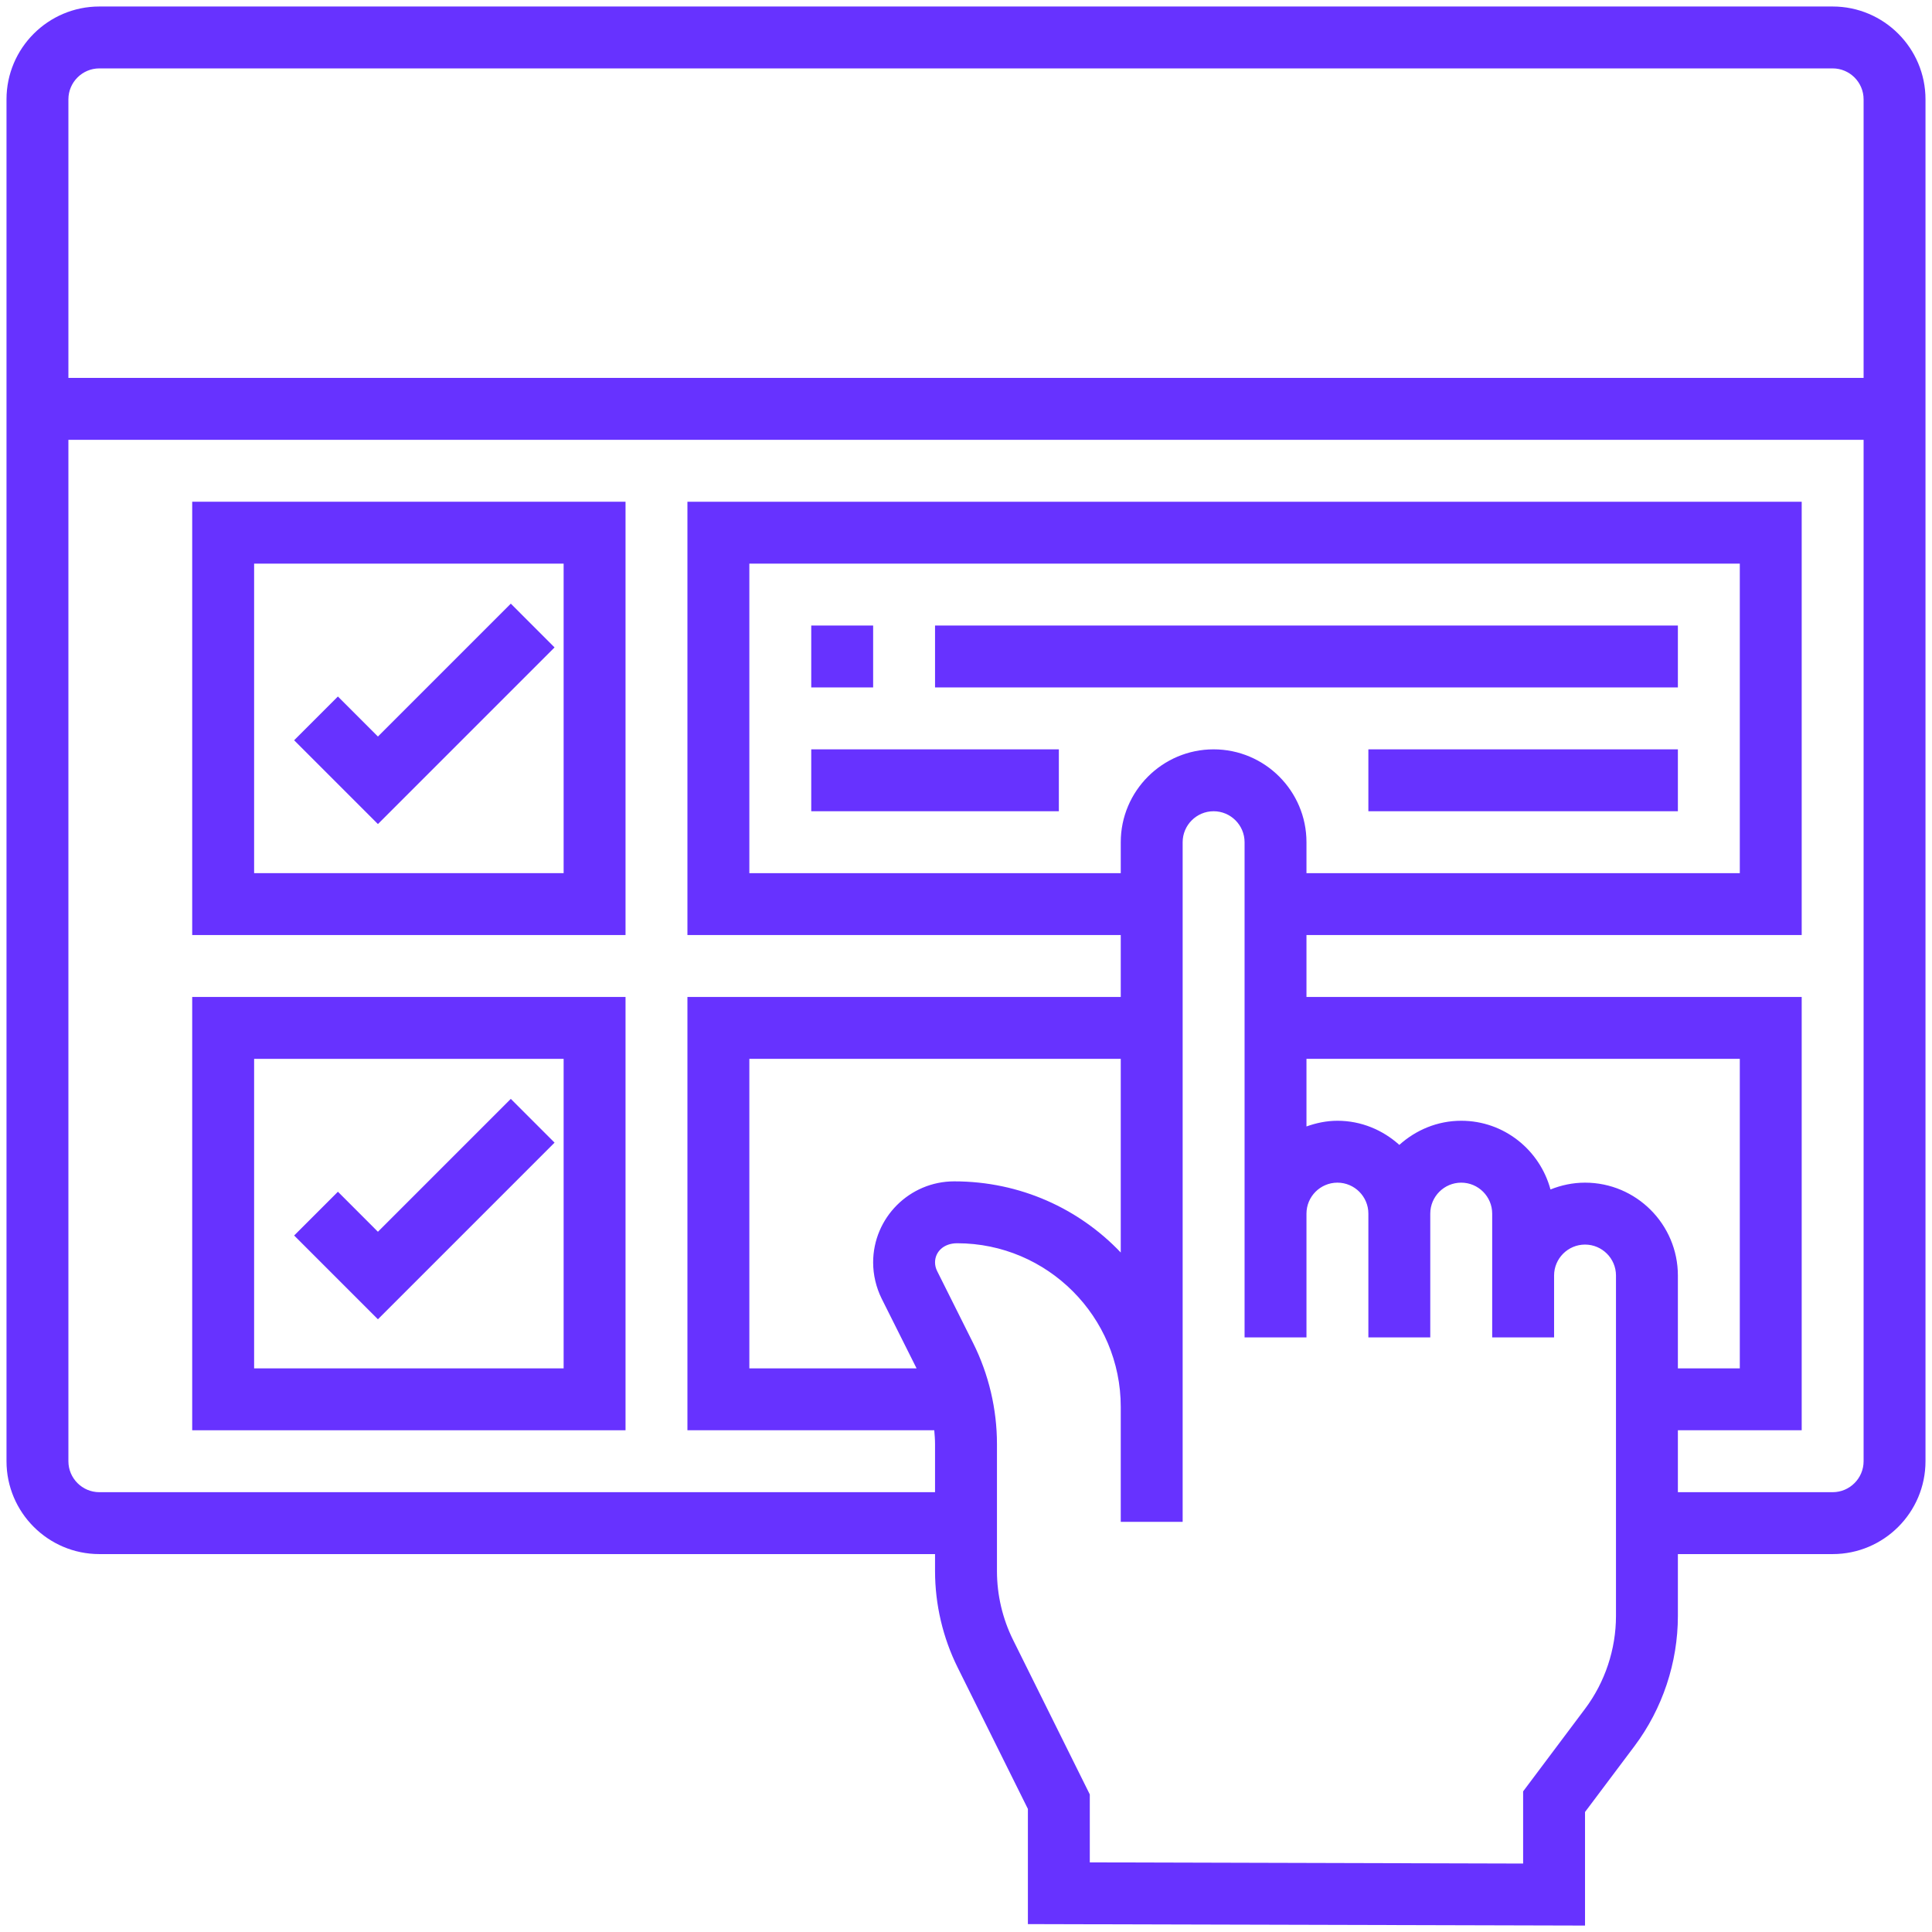 <?xml version="1.0" encoding="UTF-8"?> <svg xmlns="http://www.w3.org/2000/svg" width="79" height="79" viewBox="0 0 79 79" fill="none"> <path d="M74.938 0.266H4.062C1.969 0.266 0.266 1.969 0.266 4.062V59.75C0.266 61.843 1.969 63.547 4.062 63.547H38.234V64.243C38.234 65.602 38.553 66.965 39.158 68.183L42.031 73.968V78.677L64.812 78.737V74.093L66.838 71.394C67.98 69.87 68.609 67.983 68.609 66.078V63.547H74.938C77.031 63.547 78.734 61.843 78.734 59.75V4.062C78.734 1.969 77.031 0.266 74.938 0.266ZM4.062 2.797H74.938C75.635 2.797 76.203 3.365 76.203 4.062V15.453H2.797V4.062C2.797 3.365 3.365 2.797 4.062 2.797ZM49.625 30.641C47.532 30.641 45.828 32.344 45.828 34.438V35.703H30.641V23.047H71.141V35.703H53.422V34.438C53.422 32.344 51.718 30.641 49.625 30.641ZM45.828 51.216C44.131 49.43 41.722 48.306 39.018 48.306C37.191 48.306 35.704 49.792 35.703 51.62C35.703 52.131 35.825 52.644 36.052 53.103L37.479 55.953H30.641V43.297H45.828V51.216ZM66.078 66.078C66.078 67.439 65.629 68.788 64.812 69.875L62.281 73.25V76.201L44.562 76.153V73.374L41.425 67.056C40.993 66.187 40.766 65.215 40.766 64.243V59.044C40.766 57.619 40.429 56.192 39.792 54.919L38.318 51.97C38.264 51.863 38.234 51.74 38.234 51.62C38.234 51.188 38.586 50.837 39.138 50.837C42.827 50.837 45.828 53.84 45.828 57.529V59.697V62.228H48.359V59.697V57.529V34.438C48.359 33.74 48.928 33.172 49.625 33.172C50.322 33.172 50.891 33.74 50.891 34.438V49.625V54.688H53.422V49.625C53.422 48.928 53.99 48.359 54.688 48.359C55.385 48.359 55.953 48.928 55.953 49.625V54.688H58.484V49.625C58.484 48.928 59.053 48.359 59.75 48.359C60.447 48.359 61.016 48.928 61.016 49.625V52.156V54.688H63.547V52.156C63.547 51.459 64.115 50.891 64.812 50.891C65.51 50.891 66.078 51.459 66.078 52.156V66.078ZM64.812 48.359C64.313 48.359 63.838 48.462 63.4 48.638C62.963 47.024 61.5 45.828 59.75 45.828C58.774 45.828 57.892 46.209 57.219 46.815C56.545 46.208 55.663 45.828 54.688 45.828C54.242 45.828 53.819 45.919 53.422 46.061V43.297H71.141V55.953H68.609V52.156C68.609 50.063 66.906 48.359 64.812 48.359ZM74.938 61.016H68.609V58.484H73.672V40.766H53.422V38.234H73.672V20.516H28.109V38.234H45.828V40.766H28.109V58.484H38.202C38.218 58.67 38.234 58.858 38.234 59.044V61.016H4.062C3.365 61.016 2.797 60.447 2.797 59.75V17.984H76.203V59.75C76.203 60.447 75.635 61.016 74.938 61.016Z" fill="#6732FF"></path> <path d="M33.172 25.578H35.703V28.109H33.172V25.578Z" fill="#6732FF"></path> <path d="M38.234 25.578H68.609V28.109H38.234V25.578Z" fill="#6732FF"></path> <path d="M55.953 30.641H68.609V33.172H55.953V30.641Z" fill="#6732FF"></path> <path d="M33.172 30.641H43.297V33.172H33.172V30.641Z" fill="#6732FF"></path> <path d="M7.859 38.234H25.578V20.516H7.859V38.234ZM10.391 23.047H23.047V35.703H10.391V23.047Z" fill="#6732FF"></path> <path d="M15.453 30.117L13.817 28.48L12.027 30.27L15.453 33.696L22.676 26.473L20.887 24.683L15.453 30.117Z" fill="#6732FF"></path> <path d="M7.859 58.484H25.578V40.766H7.859V58.484ZM10.391 43.297H23.047V55.953H10.391V43.297Z" fill="#6732FF"></path> <path d="M15.453 50.367L13.817 48.73L12.027 50.52L15.453 53.946L22.676 46.723L20.887 44.933L15.453 50.367Z" fill="#6732FF"></path> </svg> 